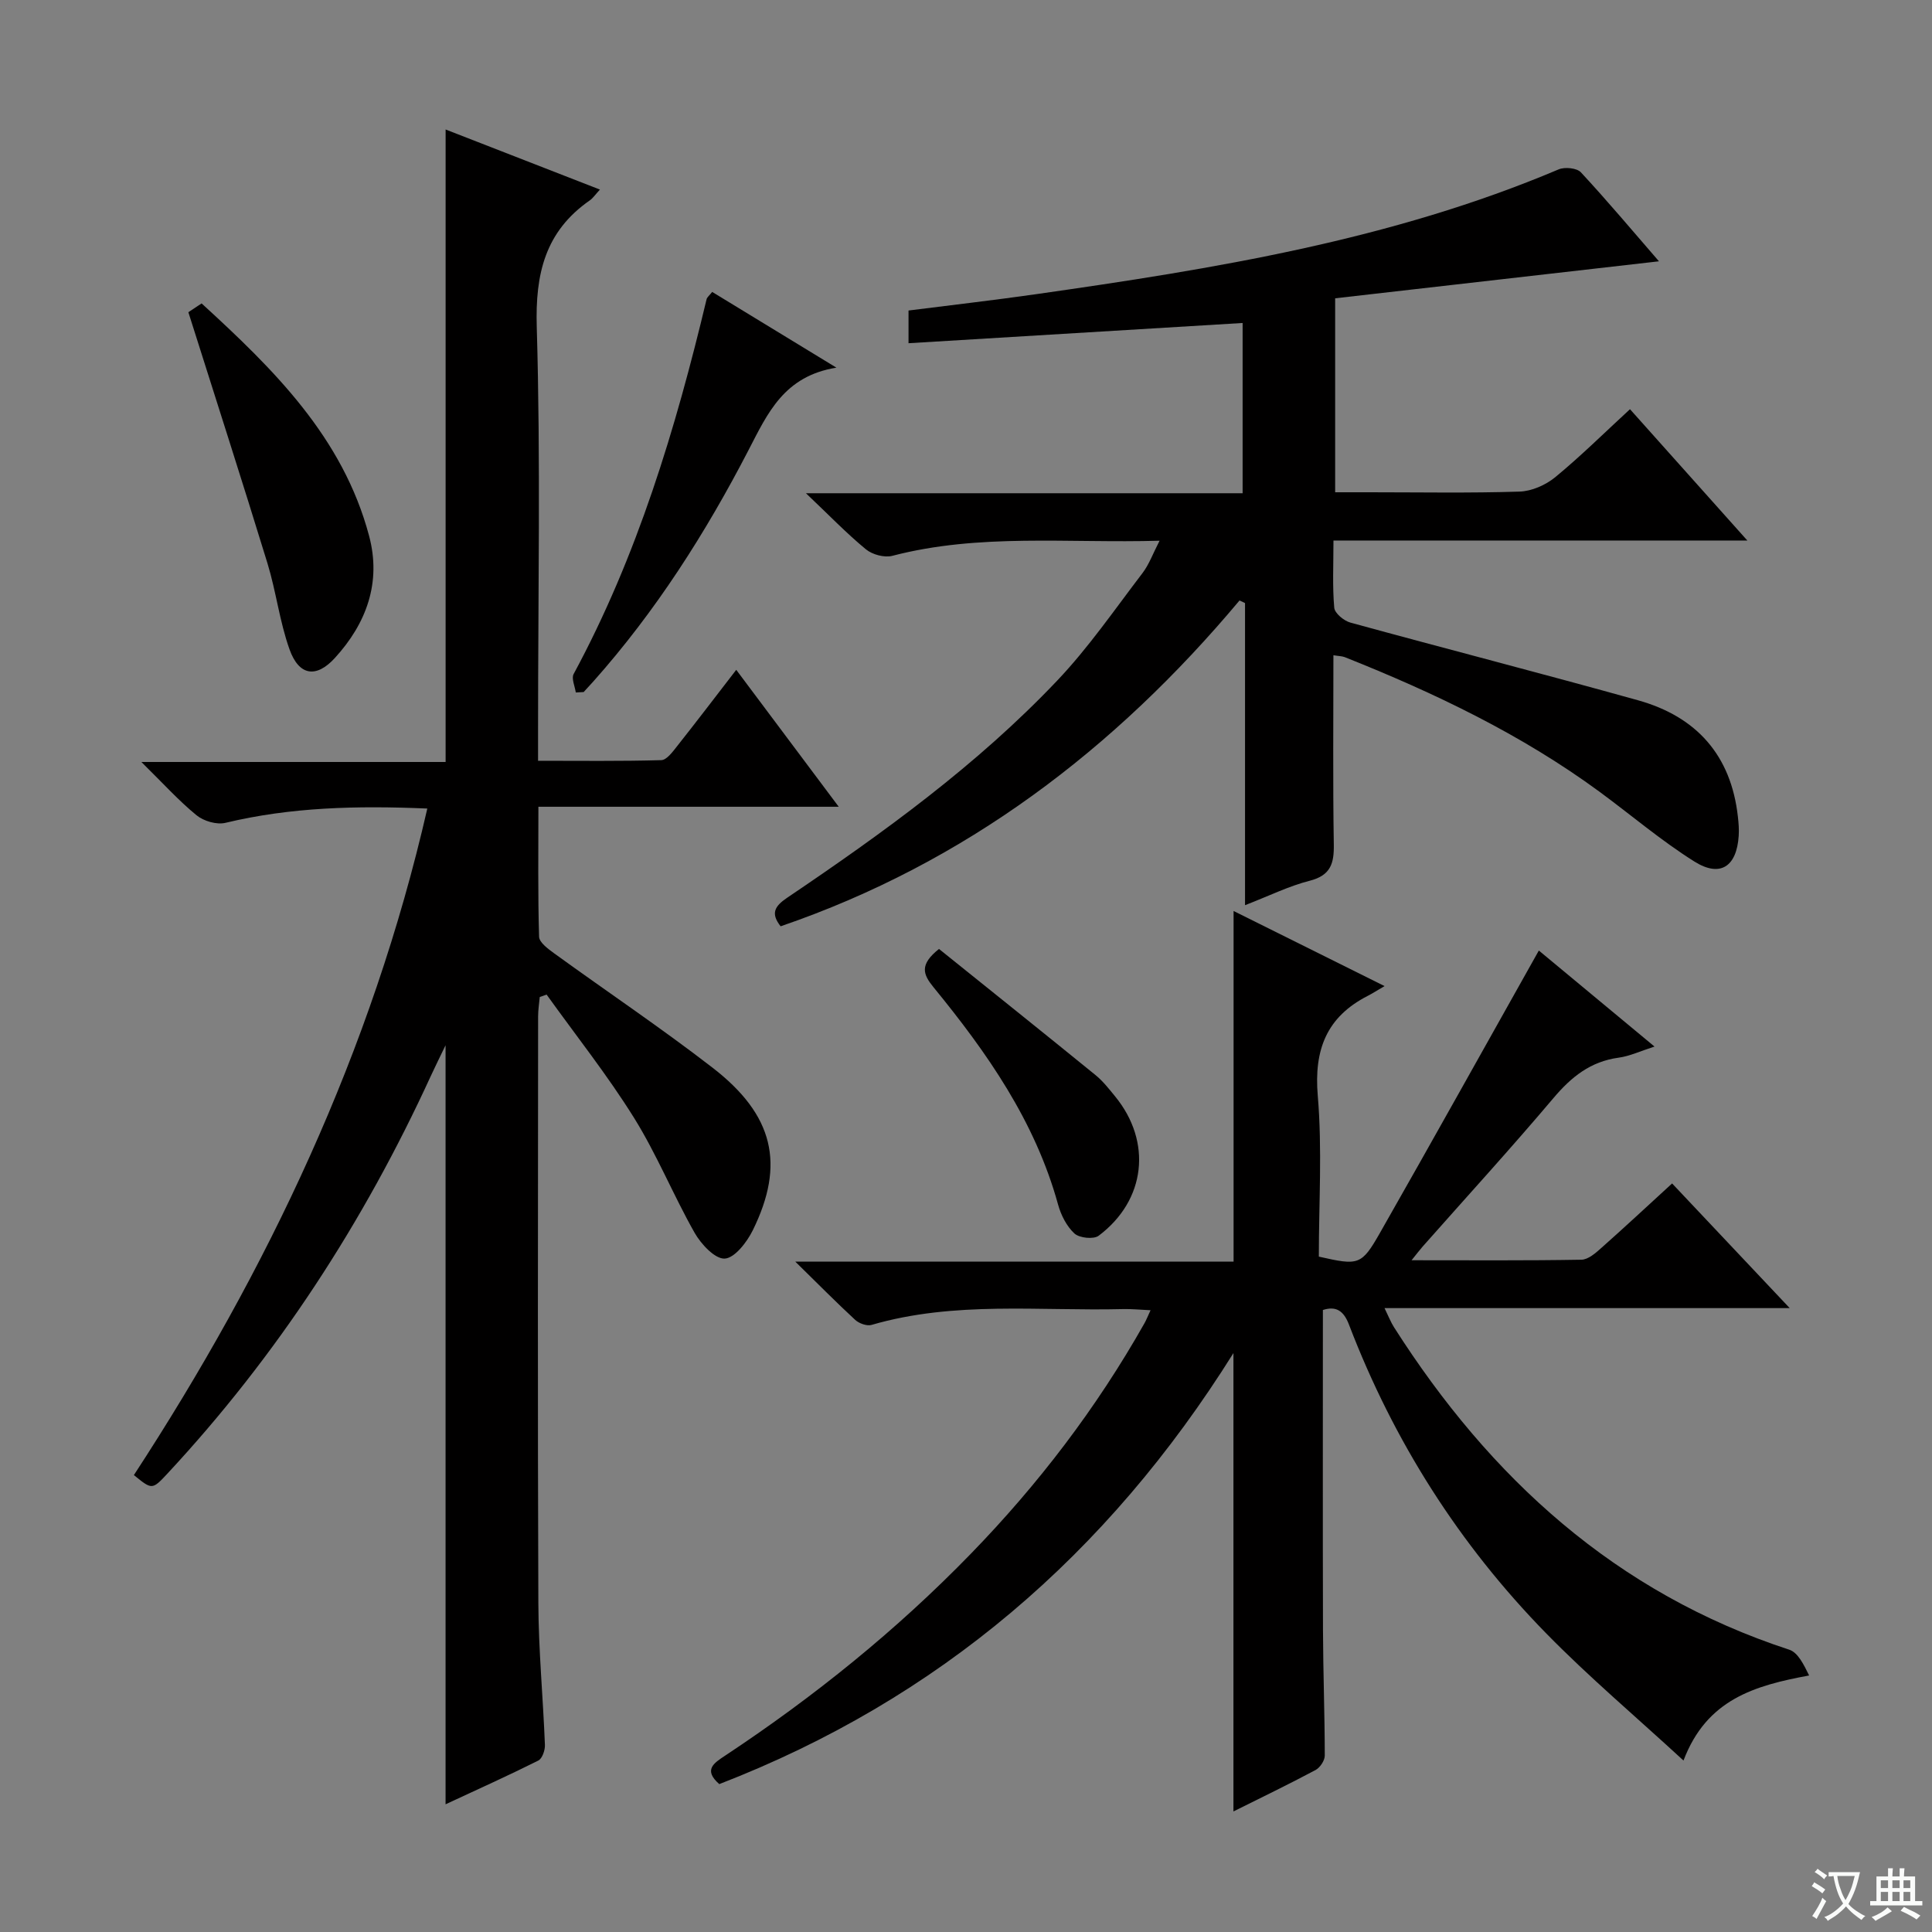 <svg enable-background="new 0 0 400 400" viewBox="0 0 400 400" xmlns="http://www.w3.org/2000/svg"><rect x="0" y="0" width="400" height="400" fill="#808080" stroke="none"/><path d="m377.9 391.2c-.2.3-.4.5-.6.8-.7-.6-1.4-1-2.2-1.5.2-.3.4-.5.5-.8.6.4 1.4.8 2.3 1.5zm-1.8 6.1c-.2-.2-.5-.4-.9-.6.4-.6.8-1.2 1.2-1.9s.7-1.3.9-1.9c.3.3.5.5.8.7-.7 1.3-1.4 2.6-2 3.7zm2.2-9c-.3.3-.5.5-.6.8-.6-.6-1.3-1.1-2-1.5.3-.3.5-.5.6-.7.6.5 1.3.9 2 1.4zm.3.2v-.9h2 4.5c-.3 1.3-.6 2.5-1 3.6s-.9 2.1-1.4 3c.4.5 1 1 1.6 1.4s1.2.8 1.9 1.1c-.3.2-.5.4-.8.8-.4-.3-1-.7-1.6-1.2s-1.2-1.1-1.6-1.6c-.5.6-1.1 1.1-1.7 1.6s-1.4.9-2.1 1.4c-.1-.3-.3-.5-.7-.8.6-.2 1.2-.5 1.9-1s1.4-1.1 2-1.8c-.5-.8-.9-1.6-1.2-2.5s-.6-2-.8-3.2c-.4.1-.7.1-1 .1zm2.5 2.7c.3 1 .7 1.7 1 2.2.3-.5.6-1.1 1-2s.6-1.9.9-3h-3.2-.4c.1.9.3 1.8.7 2.8z" fill="#fafbfa"/><path d="m396.5 388.5v1.5 3.6h1.5v.9c-.4 0-1 0-1.7 0h-7.9c-.5 0-.9 0-1.2 0v-.9h1.3v-3.5c0-.7 0-1.2 0-1.6h2.4c0-.8 0-1.4 0-1.7h1c0 .3-.1.8-.1 1.7h1.5c0-.8 0-1.4 0-1.7h1c0 .3-.1.9-.1 1.7zm-8.2 9.2c-.2-.3-.5-.5-.8-.8.8-.3 1.4-.6 1.9-.9s1-.7 1.4-1.1c.3.3.6.5.9.8-1.6 1-2.8 1.6-3.4 2zm2.6-6.8v-1.6h-1.5v1.6zm0 2.7v-1.9h-1.5v1.9zm2.4-2.7v-1.6h-1.5v1.6zm0 2.7v-1.9h-1.5v1.9zm.2 2 .7-.8c.4.2.9.5 1.6.8s1.3.7 1.8 1c-.3.3-.5.5-.8.8-.4-.3-1.5-1-3.3-1.8zm2-4.7v-1.6h-1.4v1.6zm0 2.7v-1.9h-1.4v1.9z" fill="#fafbfa"/><g fill="#010000"><path d="m152.43 138.68c7.09 9.47 13.84 18.49 21.22 28.35-21.15 0-41.34 0-62.18 0 0 9.35-.12 18.13.14 26.9.04 1.2 1.88 2.54 3.14 3.46 10.91 7.91 22.12 15.43 32.77 23.66 12.69 9.8 15.06 20 8.34 33.66-1.21 2.46-3.75 5.76-5.82 5.87-2.02.1-4.9-3-6.24-5.36-4.41-7.79-7.8-16.19-12.52-23.77-5.51-8.84-12.03-17.05-18.11-25.53-.47.17-.95.33-1.42.5-.12 1.34-.34 2.68-.34 4.01-.02 40.49-.11 80.98.05 121.48.04 9.79.98 19.58 1.36 29.37.04 1.09-.56 2.83-1.38 3.23-6.2 3.1-12.52 5.95-19.19 9.05 0-52.49 0-104.34 0-157.15-1.19 2.47-2.15 4.39-3.04 6.33-13.9 30.32-31.85 57.96-54.6 82.41-3.11 3.34-3.17 3.28-6.89.25 27.73-42.49 49.26-87.79 60.75-138-14.53-.62-28.24-.3-41.8 2.96-1.8.43-4.49-.35-5.97-1.56-3.69-3.01-6.91-6.59-11.43-11.04h62.99c0-43.89 0-87.09 0-130.95 10.53 4.1 21.05 8.19 31.95 12.44-.97 1.05-1.44 1.77-2.09 2.23-9.25 6.43-11.32 15.18-10.99 26.23.81 27.64.27 55.31.27 82.98v6.82c8.7 0 17.11.11 25.51-.13 1.11-.03 2.33-1.69 3.22-2.82 4.03-5.09 7.96-10.25 12.3-15.88z"/><path d="m273.89 271.22c0 22.36-.04 44.32.02 66.28.03 8.66.36 17.32.37 25.98 0 1.02-.98 2.49-1.92 2.99-5.53 2.95-11.19 5.68-16.99 8.57 0-31.59 0-62.71 0-94.9-26.12 41.75-61.1 71.7-106.45 89.24-3.37-2.96-1.11-4.36 1.25-5.92 18.38-12.17 35.46-25.94 50.83-41.77 13.98-14.39 26.06-30.22 35.94-47.71.39-.69.68-1.44 1.27-2.71-2.16-.1-3.9-.28-5.63-.24-17.41.44-34.99-1.72-52.14 3.28-.97.28-2.59-.31-3.39-1.05-3.91-3.61-7.65-7.4-12.4-12.06h90.75c0-24.39 0-48.11 0-72.59 10.03 4.99 19.96 9.93 31.26 15.55-1.74 1.02-2.57 1.55-3.44 2-8.55 4.36-11.2 11.14-10.39 20.7.94 11.06.22 22.26.22 33.31 8.24 1.86 8.81 1.84 12.67-4.94 11.01-19.32 21.82-38.75 32.88-58.43 7.07 5.87 15.16 12.59 23.95 19.88-2.94.94-5.13 1.99-7.43 2.3-5.82.79-9.79 3.98-13.49 8.36-8.81 10.42-18.02 20.5-27.07 30.73-.61.69-1.16 1.43-2.31 2.85 12.3 0 23.73.09 35.16-.11 1.4-.02 2.94-1.37 4.12-2.43 4.84-4.29 9.58-8.71 14.66-13.36 8.04 8.52 15.84 16.79 24.35 25.81-28.4 0-55.78 0-83.89 0 .86 1.76 1.31 2.94 1.97 3.97 19.92 31.26 45.93 55.01 81.82 66.75 1.82.59 3.01 3.09 4.12 5.34-11.32 2.09-21.22 4.96-26.01 17.61-9.98-9.19-19.63-17.34-28.43-26.33-18.02-18.41-31.6-39.81-40.82-63.9-1.12-2.95-2.72-3.91-5.41-3.05z"/><path d="m276.07 135.66c0 13.22-.13 26.19.08 39.15.07 3.97-.65 6.43-4.99 7.54-4.29 1.09-8.35 3.11-13.39 5.06 0-21.28 0-41.91 0-62.55-.38-.18-.76-.36-1.14-.54-25.83 30.83-56.77 54.36-95.01 67.46-2.07-2.64-1.3-4.12 1.35-5.91 19.9-13.43 39.36-27.5 55.94-44.99 6.49-6.84 11.89-14.72 17.64-22.24 1.35-1.77 2.13-3.98 3.53-6.69-19.02.55-37.32-1.57-55.34 3.13-1.63.42-4.13-.25-5.46-1.35-3.97-3.26-7.55-6.99-12.42-11.61h90.41c0-11.88 0-23.14 0-35.25-23.04 1.4-45.96 2.78-69.17 4.19 0-2.42 0-4.36 0-6.77 8.71-1.11 17.57-2.12 26.39-3.38 36.86-5.26 73.57-11.18 108.21-25.84 1.27-.54 3.77-.29 4.6.6 5.53 5.96 10.76 12.19 16.17 18.43-22.43 2.56-44.59 5.1-67.04 7.66v40.16h7.17c10.33 0 20.67.19 31-.14 2.51-.08 5.4-1.35 7.38-2.97 5.26-4.33 10.12-9.14 15.49-14.09 7.94 8.88 15.72 17.59 24.3 27.19-29.15 0-57.17 0-85.69 0 0 5.01-.23 9.49.16 13.91.1 1.14 1.99 2.71 3.34 3.08 19.84 5.44 39.76 10.56 59.57 16.09 12.07 3.37 19.25 11.37 20.66 24.09.15 1.32.26 2.66.17 3.98-.42 6.35-3.81 8.67-9.16 5.32-6.87-4.31-13.1-9.63-19.65-14.45-16.21-11.9-34.17-20.48-52.76-27.88-.6-.22-1.28-.21-2.34-.39z"/><path d="m39 64.64c.15-.1 1.25-.83 2.74-1.82 14.91 13.64 29.25 27.71 34.68 48.14 2.56 9.61-.53 18.1-7.1 25.28-3.85 4.21-7.42 3.69-9.38-1.8-2.05-5.74-2.77-11.95-4.56-17.8-5.24-17.09-10.72-34.1-16.38-52z"/><path d="m119.21 143.37c-.18-1.29-.94-2.89-.45-3.81 13.2-24.45 21.11-50.75 27.53-77.6.1-.43.58-.77 1.16-1.52 8.16 4.98 16.3 9.94 25.72 15.68-10.85 1.74-14.24 9.44-18.19 17.06-8.88 17.16-19.23 33.41-32.13 47.9-.66.74-1.34 1.47-2.01 2.2-.54.04-1.09.07-1.63.09z"/><path d="m194.41 196.47c10.73 8.63 21.6 17.32 32.4 26.11 1.53 1.24 2.79 2.86 4.05 4.4 7.71 9.4 6.39 21.53-3.4 28.87-1.04.78-3.98.47-5-.46-1.61-1.48-2.79-3.8-3.39-5.97-4.74-17.25-14.71-31.48-25.81-45.04-2.16-2.65-2.95-4.65 1.15-7.91z"/></g></svg>